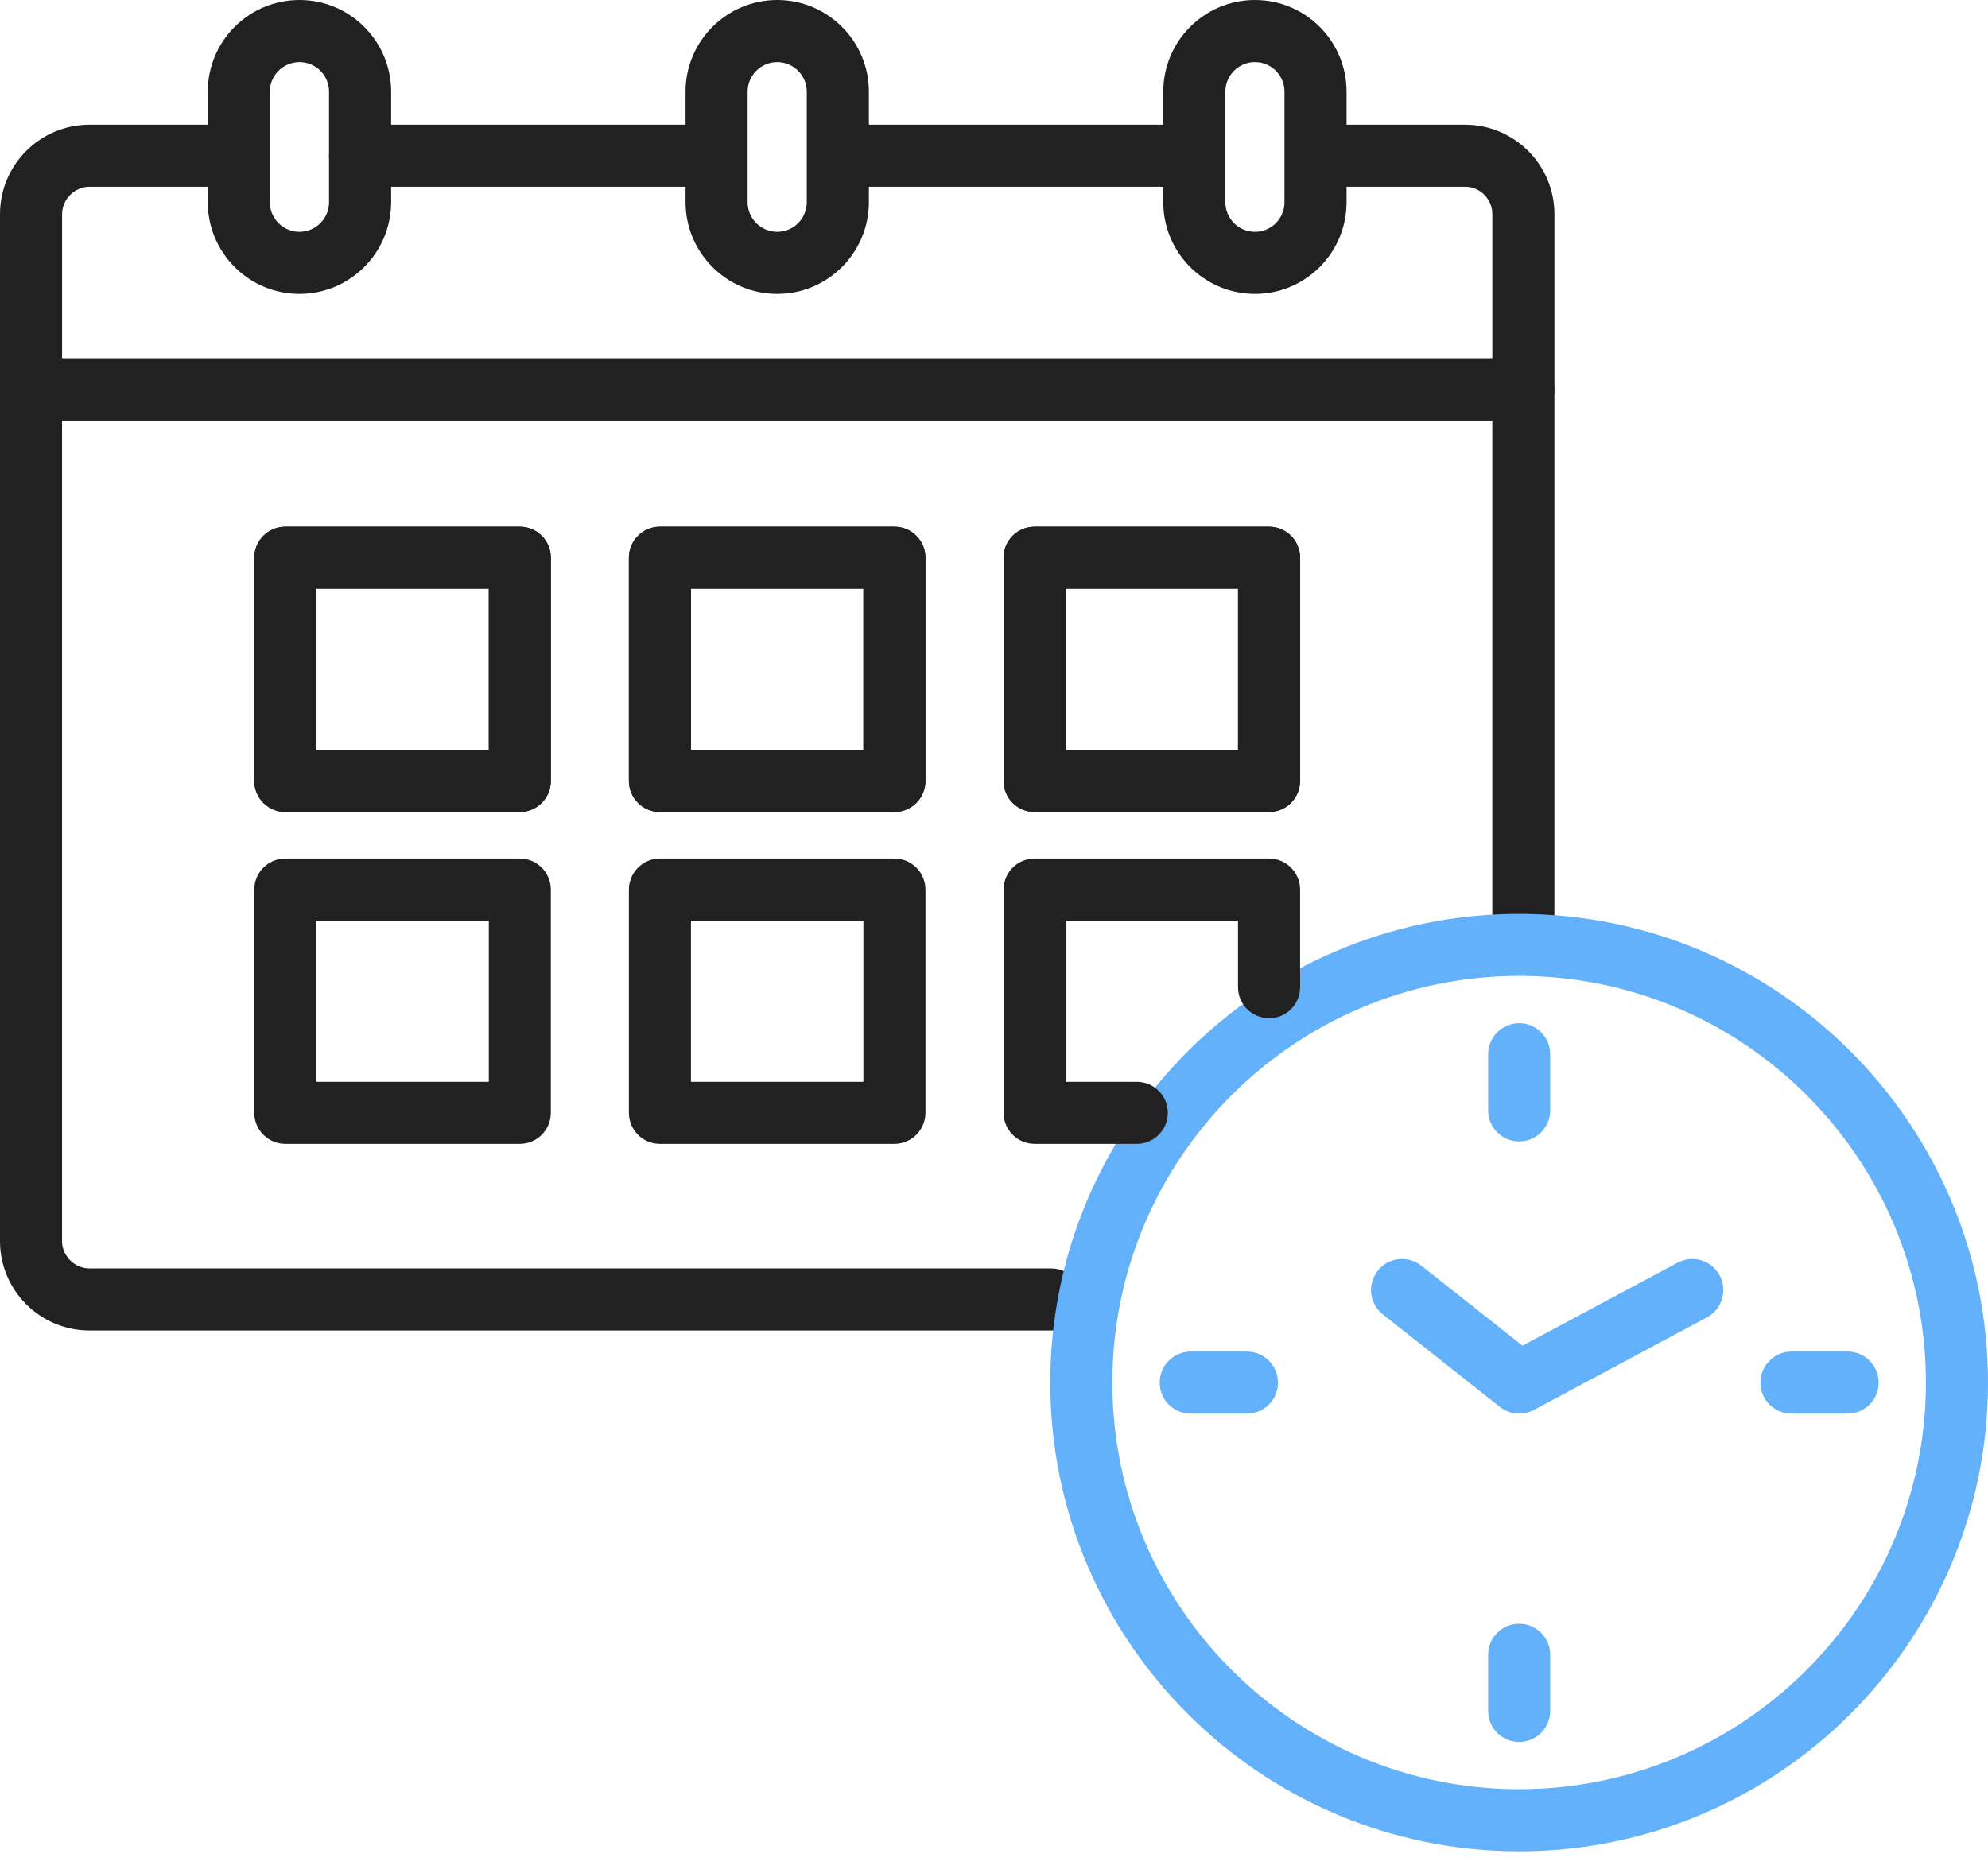 <svg width="52" height="49" viewBox="0 0 52 49" fill="none" xmlns="http://www.w3.org/2000/svg">
<path d="M27.497 34.811H2.341C1.05 34.811 0 33.761 0 32.472V10.187C0 9.739 0.364 9.375 0.812 9.375H39.846C40.295 9.375 40.658 9.738 40.658 10.187V23.929C40.658 24.376 40.296 24.741 39.846 24.741C39.399 24.741 39.034 24.377 39.034 23.929V10.999H1.623V32.472C1.623 32.86 1.951 33.187 2.34 33.187H27.495C27.943 33.187 28.307 33.55 28.307 33.999C28.308 34.447 27.944 34.811 27.497 34.811Z" fill="#212121"/>
<path d="M18.374 4.886H9.419C8.971 4.886 8.607 4.524 8.607 4.075C8.607 3.625 8.97 3.263 9.419 3.263H18.374C18.821 3.263 19.186 3.625 19.186 4.075C19.186 4.524 18.821 4.886 18.374 4.886Z" fill="#212121"/>
<path d="M30.881 4.886H22.407C21.96 4.886 21.595 4.524 21.595 4.075C21.595 3.625 21.959 3.263 22.407 3.263H30.881C31.33 3.263 31.692 3.625 31.692 4.075C31.692 4.524 31.33 4.886 30.881 4.886Z" fill="#212121"/>
<path d="M39.846 10.999H0.812C0.365 10.999 0 10.635 0 10.187V5.603C0 4.312 1.05 3.263 2.341 3.263H5.836C6.284 3.263 6.648 3.625 6.648 4.075C6.648 4.524 6.285 4.886 5.836 4.886H2.341C1.952 4.886 1.624 5.215 1.624 5.603V9.375H39.035V5.603C39.035 5.207 38.715 4.886 38.319 4.886H34.732C34.283 4.886 33.92 4.524 33.92 4.075C33.92 3.625 34.282 3.263 34.732 3.263H38.319C39.611 3.263 40.659 4.312 40.659 5.603V10.187C40.658 10.635 40.295 10.999 39.846 10.999Z" fill="#212121"/>
<path d="M39.736 48.437C32.973 48.437 27.472 42.936 27.472 36.174C27.472 29.412 32.973 23.911 39.736 23.911C46.499 23.911 52 29.412 52 36.174C52 42.936 46.499 48.437 39.736 48.437ZM39.736 25.533C33.868 25.533 29.096 30.307 29.096 36.173C29.096 42.038 33.869 46.812 39.736 46.812C45.602 46.812 50.376 42.038 50.376 36.173C50.376 30.307 45.604 25.533 39.736 25.533Z" fill="#63B0FB"/>
<path d="M39.736 29.864C39.289 29.864 38.925 29.501 38.925 29.052V27.583C38.925 27.135 39.288 26.771 39.736 26.771C40.185 26.771 40.548 27.134 40.548 27.583V29.052C40.548 29.501 40.185 29.864 39.736 29.864Z" fill="#63B0FB"/>
<path d="M39.736 45.575C39.289 45.575 38.925 45.212 38.925 44.763V43.294C38.925 42.847 39.288 42.483 39.736 42.483C40.185 42.483 40.548 42.846 40.548 43.294V44.763C40.548 45.212 40.185 45.575 39.736 45.575Z" fill="#63B0FB"/>
<path d="M48.328 36.986H46.858C46.411 36.986 46.046 36.623 46.046 36.174C46.046 35.727 46.41 35.362 46.858 35.362H48.328C48.775 35.362 49.14 35.725 49.14 36.174C49.14 36.622 48.775 36.986 48.328 36.986Z" fill="#63B0FB"/>
<path d="M32.616 36.986H31.146C30.698 36.986 30.334 36.623 30.334 36.174C30.334 35.727 30.697 35.362 31.146 35.362H32.616C33.063 35.362 33.428 35.725 33.428 36.174C33.428 36.622 33.064 36.986 32.616 36.986Z" fill="#63B0FB"/>
<path d="M39.736 36.986C39.557 36.986 39.38 36.926 39.233 36.81L36.171 34.389C35.818 34.111 35.759 33.6 36.037 33.249C36.313 32.896 36.825 32.837 37.177 33.115L39.824 35.207L43.882 33.036C44.279 32.825 44.77 32.974 44.98 33.369C45.191 33.765 45.042 34.256 44.648 34.467L40.12 36.89C39.999 36.953 39.868 36.986 39.736 36.986Z" fill="#63B0FB"/>
<path d="M13.597 21.245H7.463C7.016 21.245 6.651 20.882 6.651 20.433V14.593C6.651 14.144 7.015 13.781 7.463 13.781H13.597C14.044 13.781 14.408 14.143 14.408 14.593V20.433C14.408 20.881 14.045 21.245 13.597 21.245ZM8.275 19.621H12.786V15.403H8.275V19.621Z" fill="#212121"/>
<path d="M23.395 21.245H17.262C16.814 21.245 16.45 20.882 16.45 20.433V14.593C16.45 14.144 16.813 13.781 17.262 13.781H23.395C23.842 13.781 24.207 14.143 24.207 14.593V20.433C24.207 20.881 23.843 21.245 23.395 21.245ZM18.073 19.621H22.584V15.403H18.073V19.621Z" fill="#212121"/>
<path d="M33.194 21.245H27.062C26.614 21.245 26.25 20.882 26.25 20.433V14.593C26.25 14.144 26.613 13.781 27.062 13.781H33.194C33.643 13.781 34.006 14.143 34.006 14.593V20.433C34.006 20.881 33.644 21.245 33.194 21.245ZM27.875 19.621H32.383V15.403H27.875V19.621Z" fill="#212121"/>
<path d="M13.597 21.245H7.463C7.016 21.245 6.651 20.882 6.651 20.433V14.593C6.651 14.144 7.015 13.781 7.463 13.781H13.597C14.044 13.781 14.408 14.143 14.408 14.593V20.433C14.408 20.881 14.045 21.245 13.597 21.245ZM8.275 19.621H12.786V15.403H8.275V19.621Z" fill="#212121"/>
<path d="M23.395 21.245H17.262C16.814 21.245 16.45 20.882 16.45 20.433V14.593C16.45 14.144 16.813 13.781 17.262 13.781H23.395C23.842 13.781 24.207 14.143 24.207 14.593V20.433C24.207 20.881 23.843 21.245 23.395 21.245ZM18.073 19.621H22.584V15.403H18.073V19.621Z" fill="#212121"/>
<path d="M33.194 21.245H27.062C26.614 21.245 26.25 20.882 26.25 20.433V14.593C26.25 14.144 26.613 13.781 27.062 13.781H33.194C33.643 13.781 34.006 14.143 34.006 14.593V20.433C34.006 20.881 33.644 21.245 33.194 21.245ZM27.875 19.621H32.383V15.403H27.875V19.621Z" fill="#212121"/>
<path d="M13.597 29.928H7.463C7.016 29.928 6.651 29.565 6.651 29.116V23.275C6.651 22.828 7.015 22.463 7.463 22.463H13.597C14.044 22.463 14.408 22.827 14.408 23.275V29.116C14.408 29.564 14.045 29.928 13.597 29.928ZM8.275 28.304H12.786V24.087H8.275V28.304Z" fill="#212121"/>
<path d="M23.395 29.928H17.262C16.814 29.928 16.45 29.565 16.45 29.116V23.275C16.45 22.828 16.813 22.463 17.262 22.463H23.395C23.842 22.463 24.207 22.827 24.207 23.275V29.116C24.207 29.564 23.843 29.928 23.395 29.928ZM18.073 28.304H22.584V24.087H18.073V28.304Z" fill="#212121"/>
<path d="M29.735 29.928H27.063C26.615 29.928 26.251 29.565 26.251 29.116V23.275C26.251 22.828 26.614 22.463 27.063 22.463H33.195C33.644 22.463 34.007 22.827 34.007 23.275V25.828C34.007 26.276 33.645 26.64 33.195 26.64C32.748 26.64 32.383 26.277 32.383 25.828V24.087H27.875V28.304H29.735C30.182 28.304 30.547 28.668 30.547 29.116C30.547 29.564 30.182 29.928 29.735 29.928Z" fill="#212121"/>
<path d="M7.833 7.689C6.51 7.689 5.435 6.613 5.435 5.291V2.397C5.435 1.075 6.51 0 7.833 0C9.154 0 10.231 1.075 10.231 2.397V5.291C10.229 6.614 9.154 7.689 7.833 7.689ZM7.833 1.625C7.407 1.625 7.058 1.971 7.058 2.398V5.292C7.058 5.719 7.407 6.066 7.833 6.066C8.258 6.066 8.607 5.719 8.607 5.292V2.398C8.607 1.971 8.258 1.625 7.833 1.625Z" fill="#212121"/>
<path d="M20.33 7.689C19.009 7.689 17.932 6.613 17.932 5.291V2.397C17.932 1.075 19.009 0 20.33 0C21.651 0 22.727 1.075 22.727 2.397V5.291C22.726 6.614 21.65 7.689 20.33 7.689ZM20.33 1.625C19.903 1.625 19.556 1.971 19.556 2.398V5.292C19.556 5.719 19.903 6.066 20.33 6.066C20.756 6.066 21.103 5.719 21.103 5.292V2.398C21.102 1.971 20.756 1.625 20.33 1.625Z" fill="#212121"/>
<path d="M32.826 7.689C31.503 7.689 30.428 6.613 30.428 5.291V2.397C30.428 1.075 31.503 0 32.826 0C34.148 0 35.222 1.075 35.222 2.397V5.291C35.222 6.614 34.148 7.689 32.826 7.689ZM32.826 1.625C32.398 1.625 32.052 1.971 32.052 2.398V5.292C32.052 5.719 32.398 6.066 32.826 6.066C33.252 6.066 33.598 5.719 33.598 5.292V2.398C33.598 1.971 33.252 1.625 32.826 1.625Z" fill="#212121"/>
</svg>

